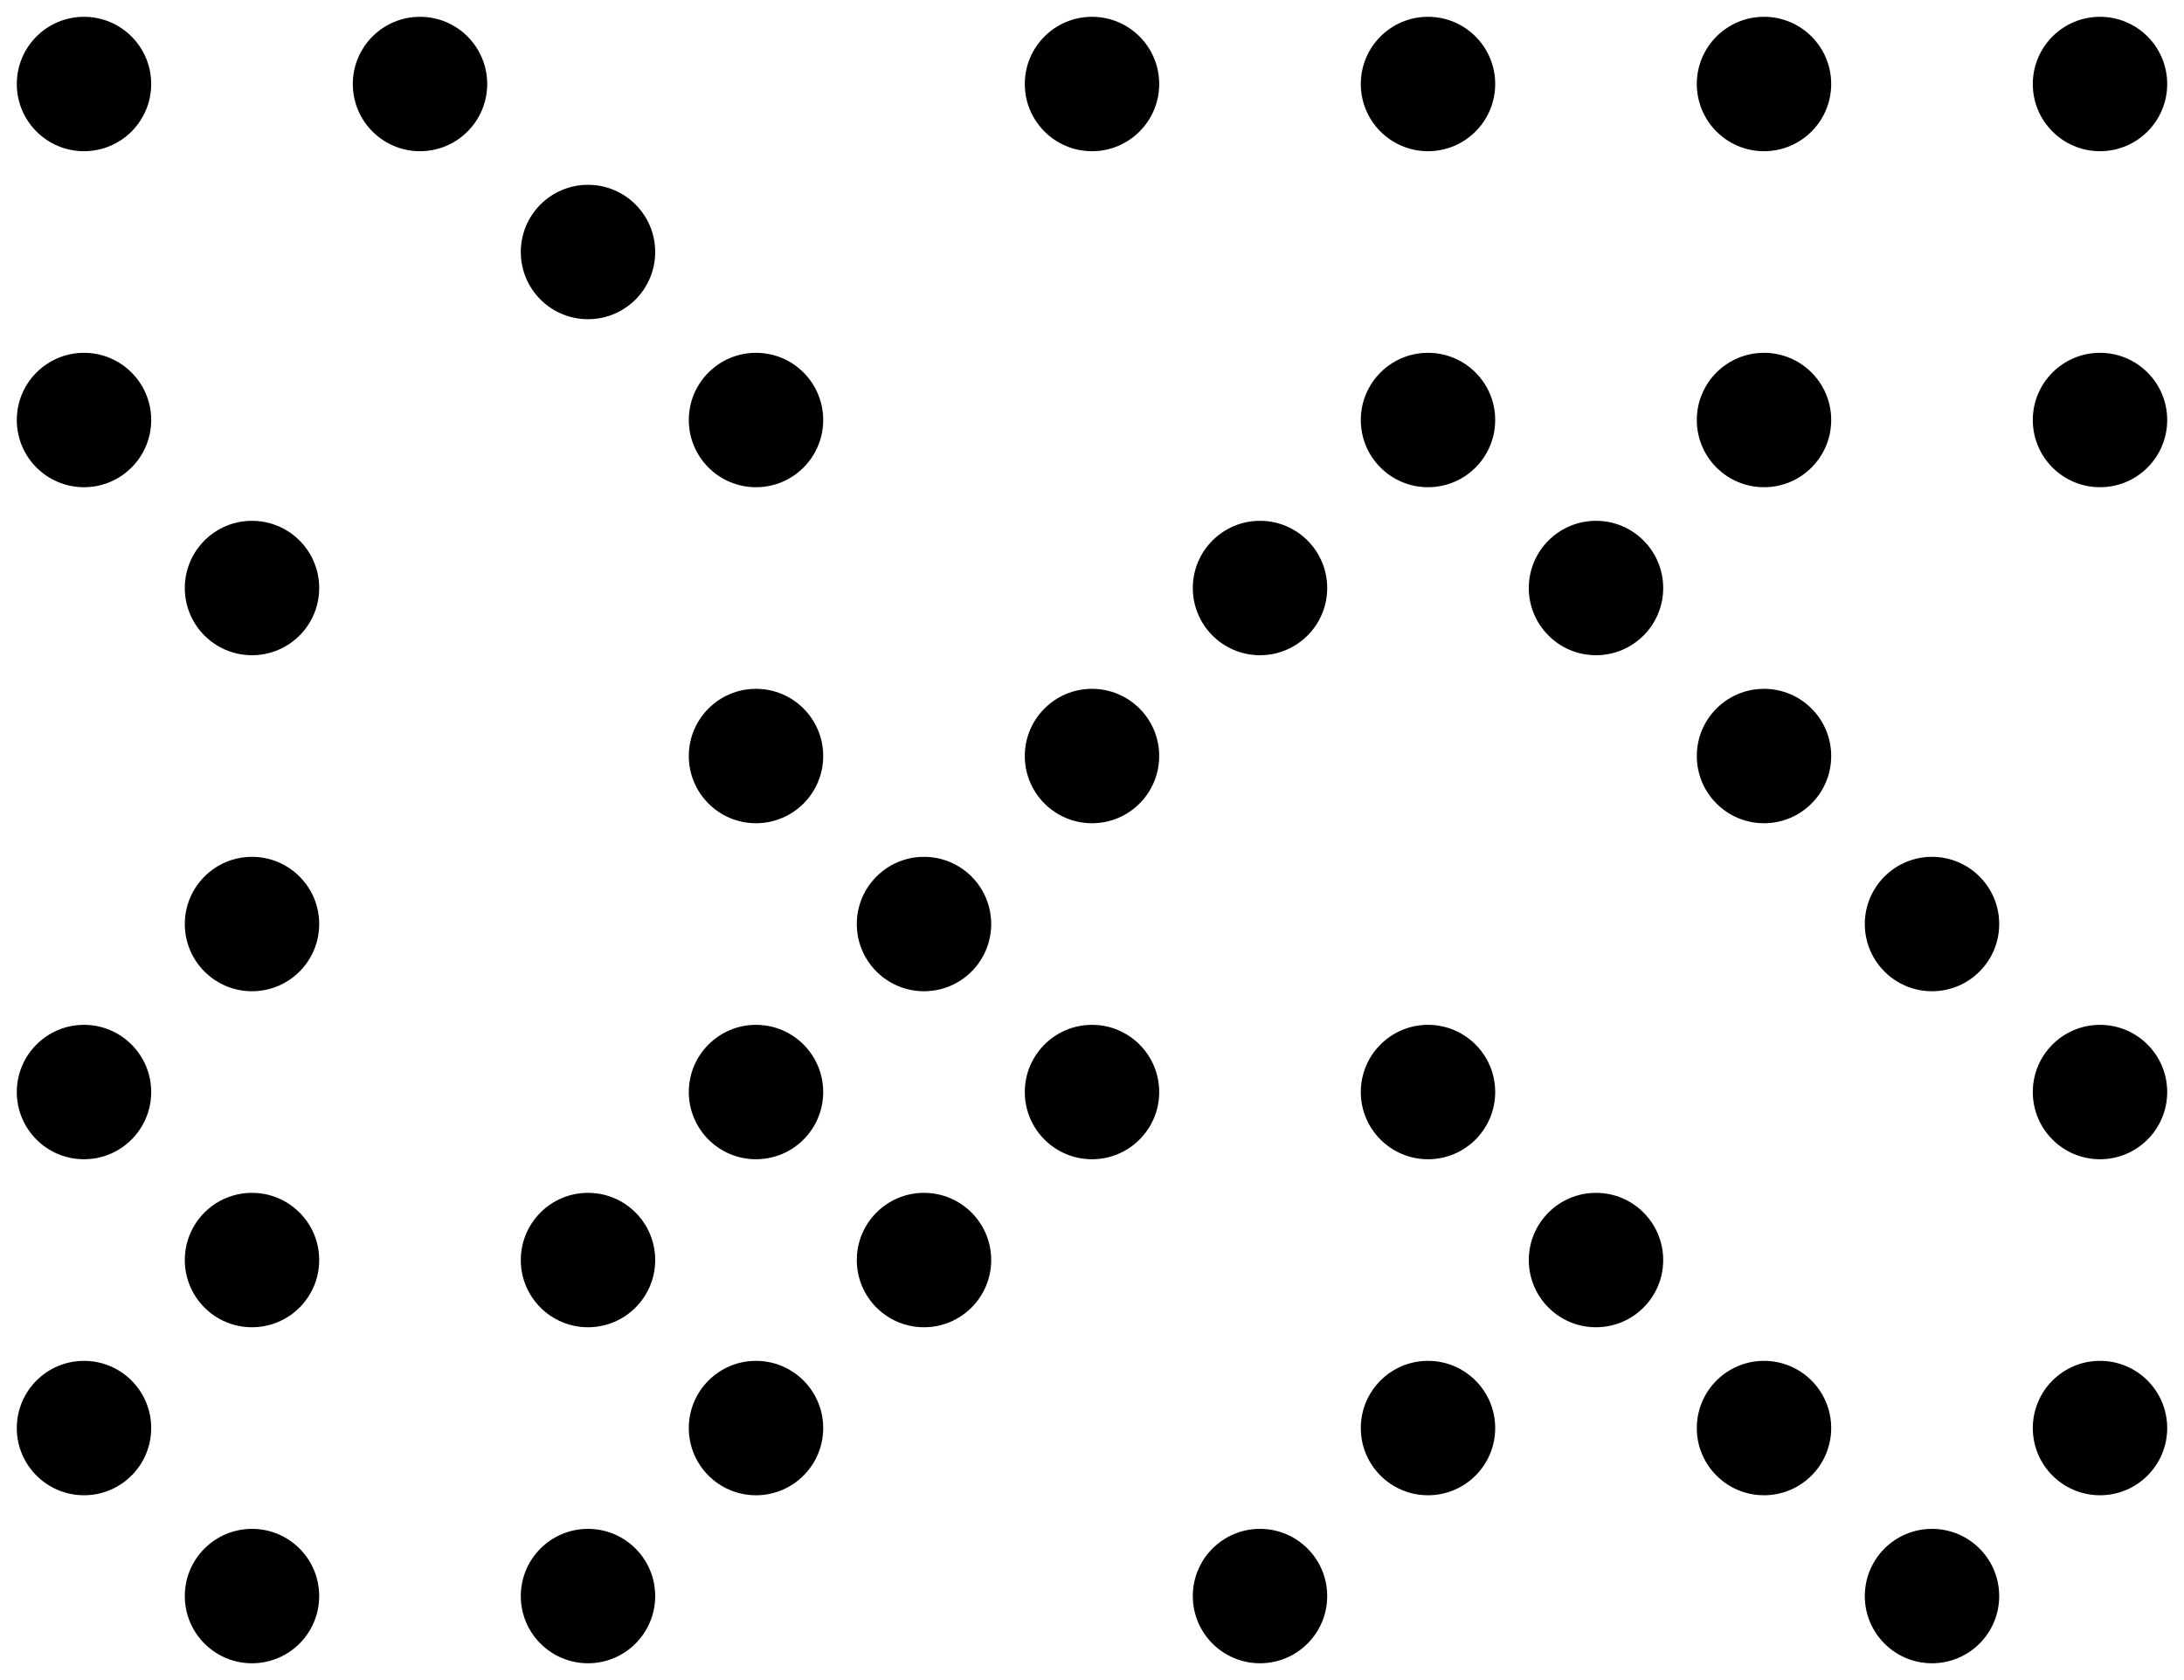 <?xml version="1.0" standalone="no"?>
<!DOCTYPE svg PUBLIC "-//W3C//DTD SVG 1.1//EN" "http://www.w3.org/Graphics/SVG/1.1/DTD/svg11.dtd">
<svg width="130" height="100" version="1.1" xmlns="http://www.w3.org/2000/svg">
 <desc>Zint Generated Symbol</desc>
 <g id="barcode" fill="#000000">
  <rect x="0" y="0" width="130" height="100" fill="#FFFFFF"/>
  <circle cx="5" cy="5" r="4"/>
  <circle cx="25" cy="5" r="4"/>
  <circle cx="65" cy="5" r="4"/>
  <circle cx="85" cy="5" r="4"/>
  <circle cx="105" cy="5" r="4"/>
  <circle cx="125" cy="5" r="4"/>
  <circle cx="35" cy="15" r="4"/>
  <circle cx="5" cy="25" r="4"/>
  <circle cx="45" cy="25" r="4"/>
  <circle cx="85" cy="25" r="4"/>
  <circle cx="105" cy="25" r="4"/>
  <circle cx="125" cy="25" r="4"/>
  <circle cx="15" cy="35" r="4"/>
  <circle cx="75" cy="35" r="4"/>
  <circle cx="95" cy="35" r="4"/>
  <circle cx="45" cy="45" r="4"/>
  <circle cx="65" cy="45" r="4"/>
  <circle cx="105" cy="45" r="4"/>
  <circle cx="15" cy="55" r="4"/>
  <circle cx="55" cy="55" r="4"/>
  <circle cx="115" cy="55" r="4"/>
  <circle cx="5" cy="65" r="4"/>
  <circle cx="45" cy="65" r="4"/>
  <circle cx="65" cy="65" r="4"/>
  <circle cx="85" cy="65" r="4"/>
  <circle cx="125" cy="65" r="4"/>
  <circle cx="15" cy="75" r="4"/>
  <circle cx="35" cy="75" r="4"/>
  <circle cx="55" cy="75" r="4"/>
  <circle cx="95" cy="75" r="4"/>
  <circle cx="5" cy="85" r="4"/>
  <circle cx="45" cy="85" r="4"/>
  <circle cx="85" cy="85" r="4"/>
  <circle cx="105" cy="85" r="4"/>
  <circle cx="125" cy="85" r="4"/>
  <circle cx="15" cy="95" r="4"/>
  <circle cx="35" cy="95" r="4"/>
  <circle cx="75" cy="95" r="4"/>
  <circle cx="115" cy="95" r="4"/>
 </g>
</svg>
